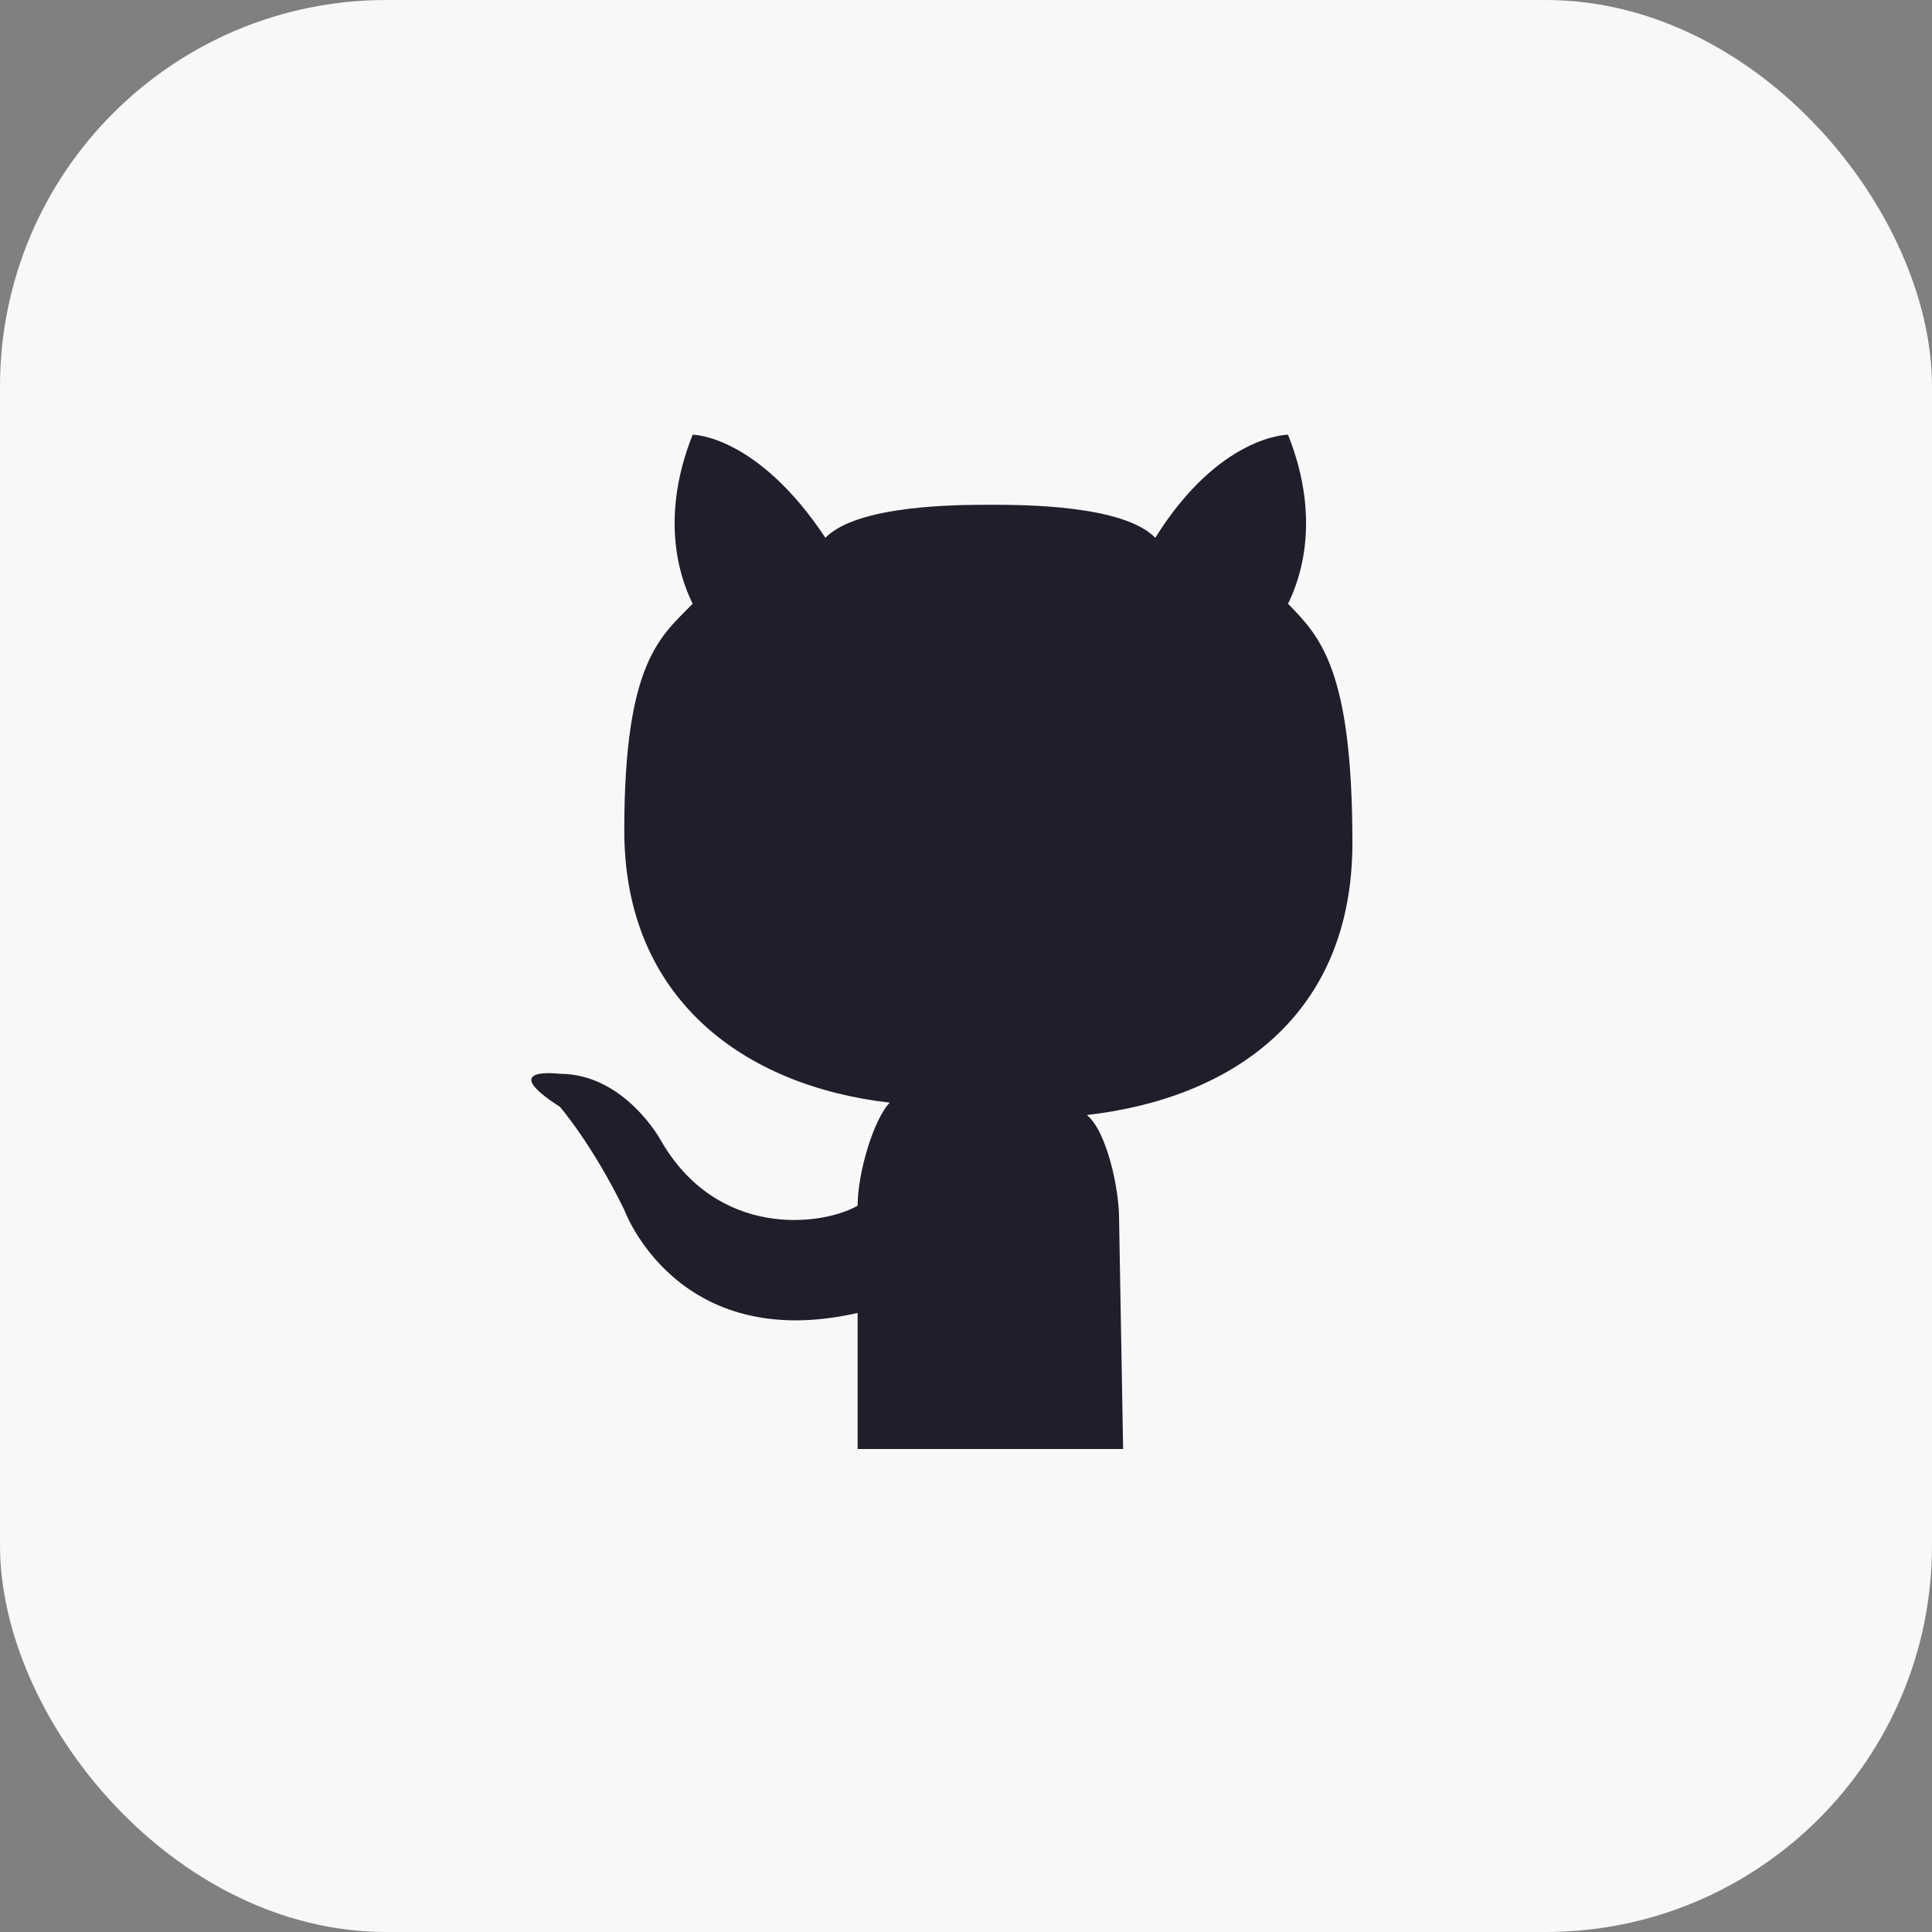 <svg width="40" height="40" viewBox="0 0 40 40" fill="none" xmlns="http://www.w3.org/2000/svg">
<rect x="0" y="0" width="40" height="40" fill="#808080" stroke="none"/>
<rect width="40" height="40" rx="8" fill="#F8F8F8"/>
<mask id="mask0_1937_210564" style="mask-type:alpha" maskUnits="userSpaceOnUse" x="9" y="8" width="20" height="20">
<rect x="9" y="8" width="20" height="20" fill="#D9D9D9"/>
</mask>
<g mask="url(#mask0_1937_210564)">
</g>
<path d="M23.253 30H20.504H17.756C17.756 30 17.756 28.378 17.756 27.183C14.008 28.037 12.925 25.049 12.925 25.049C12.259 23.683 11.592 22.915 11.592 22.915C10.26 22.061 11.592 22.232 11.592 22.232C12.925 22.232 13.675 23.598 13.675 23.598C14.841 25.646 17.006 25.39 17.756 24.963C17.756 24.28 18.089 23.171 18.422 22.829C15.424 22.488 12.925 20.695 12.925 17.195C12.925 13.695 13.675 13.183 14.341 12.5C14.174 12.159 13.591 10.878 14.341 9C14.341 9 15.673 9 17.089 11.134C17.756 10.451 19.838 10.451 20.504 10.451C21.17 10.451 23.253 10.451 23.919 11.134C25.252 9 26.667 9 26.667 9C27.417 10.878 26.834 12.159 26.667 12.5C27.334 13.183 28 13.866 28 17.451C28 21.037 25.501 22.744 22.503 23.085C22.919 23.427 23.169 24.622 23.169 25.22L23.253 30Z" fill="#1F1F2C"/>
</svg>
